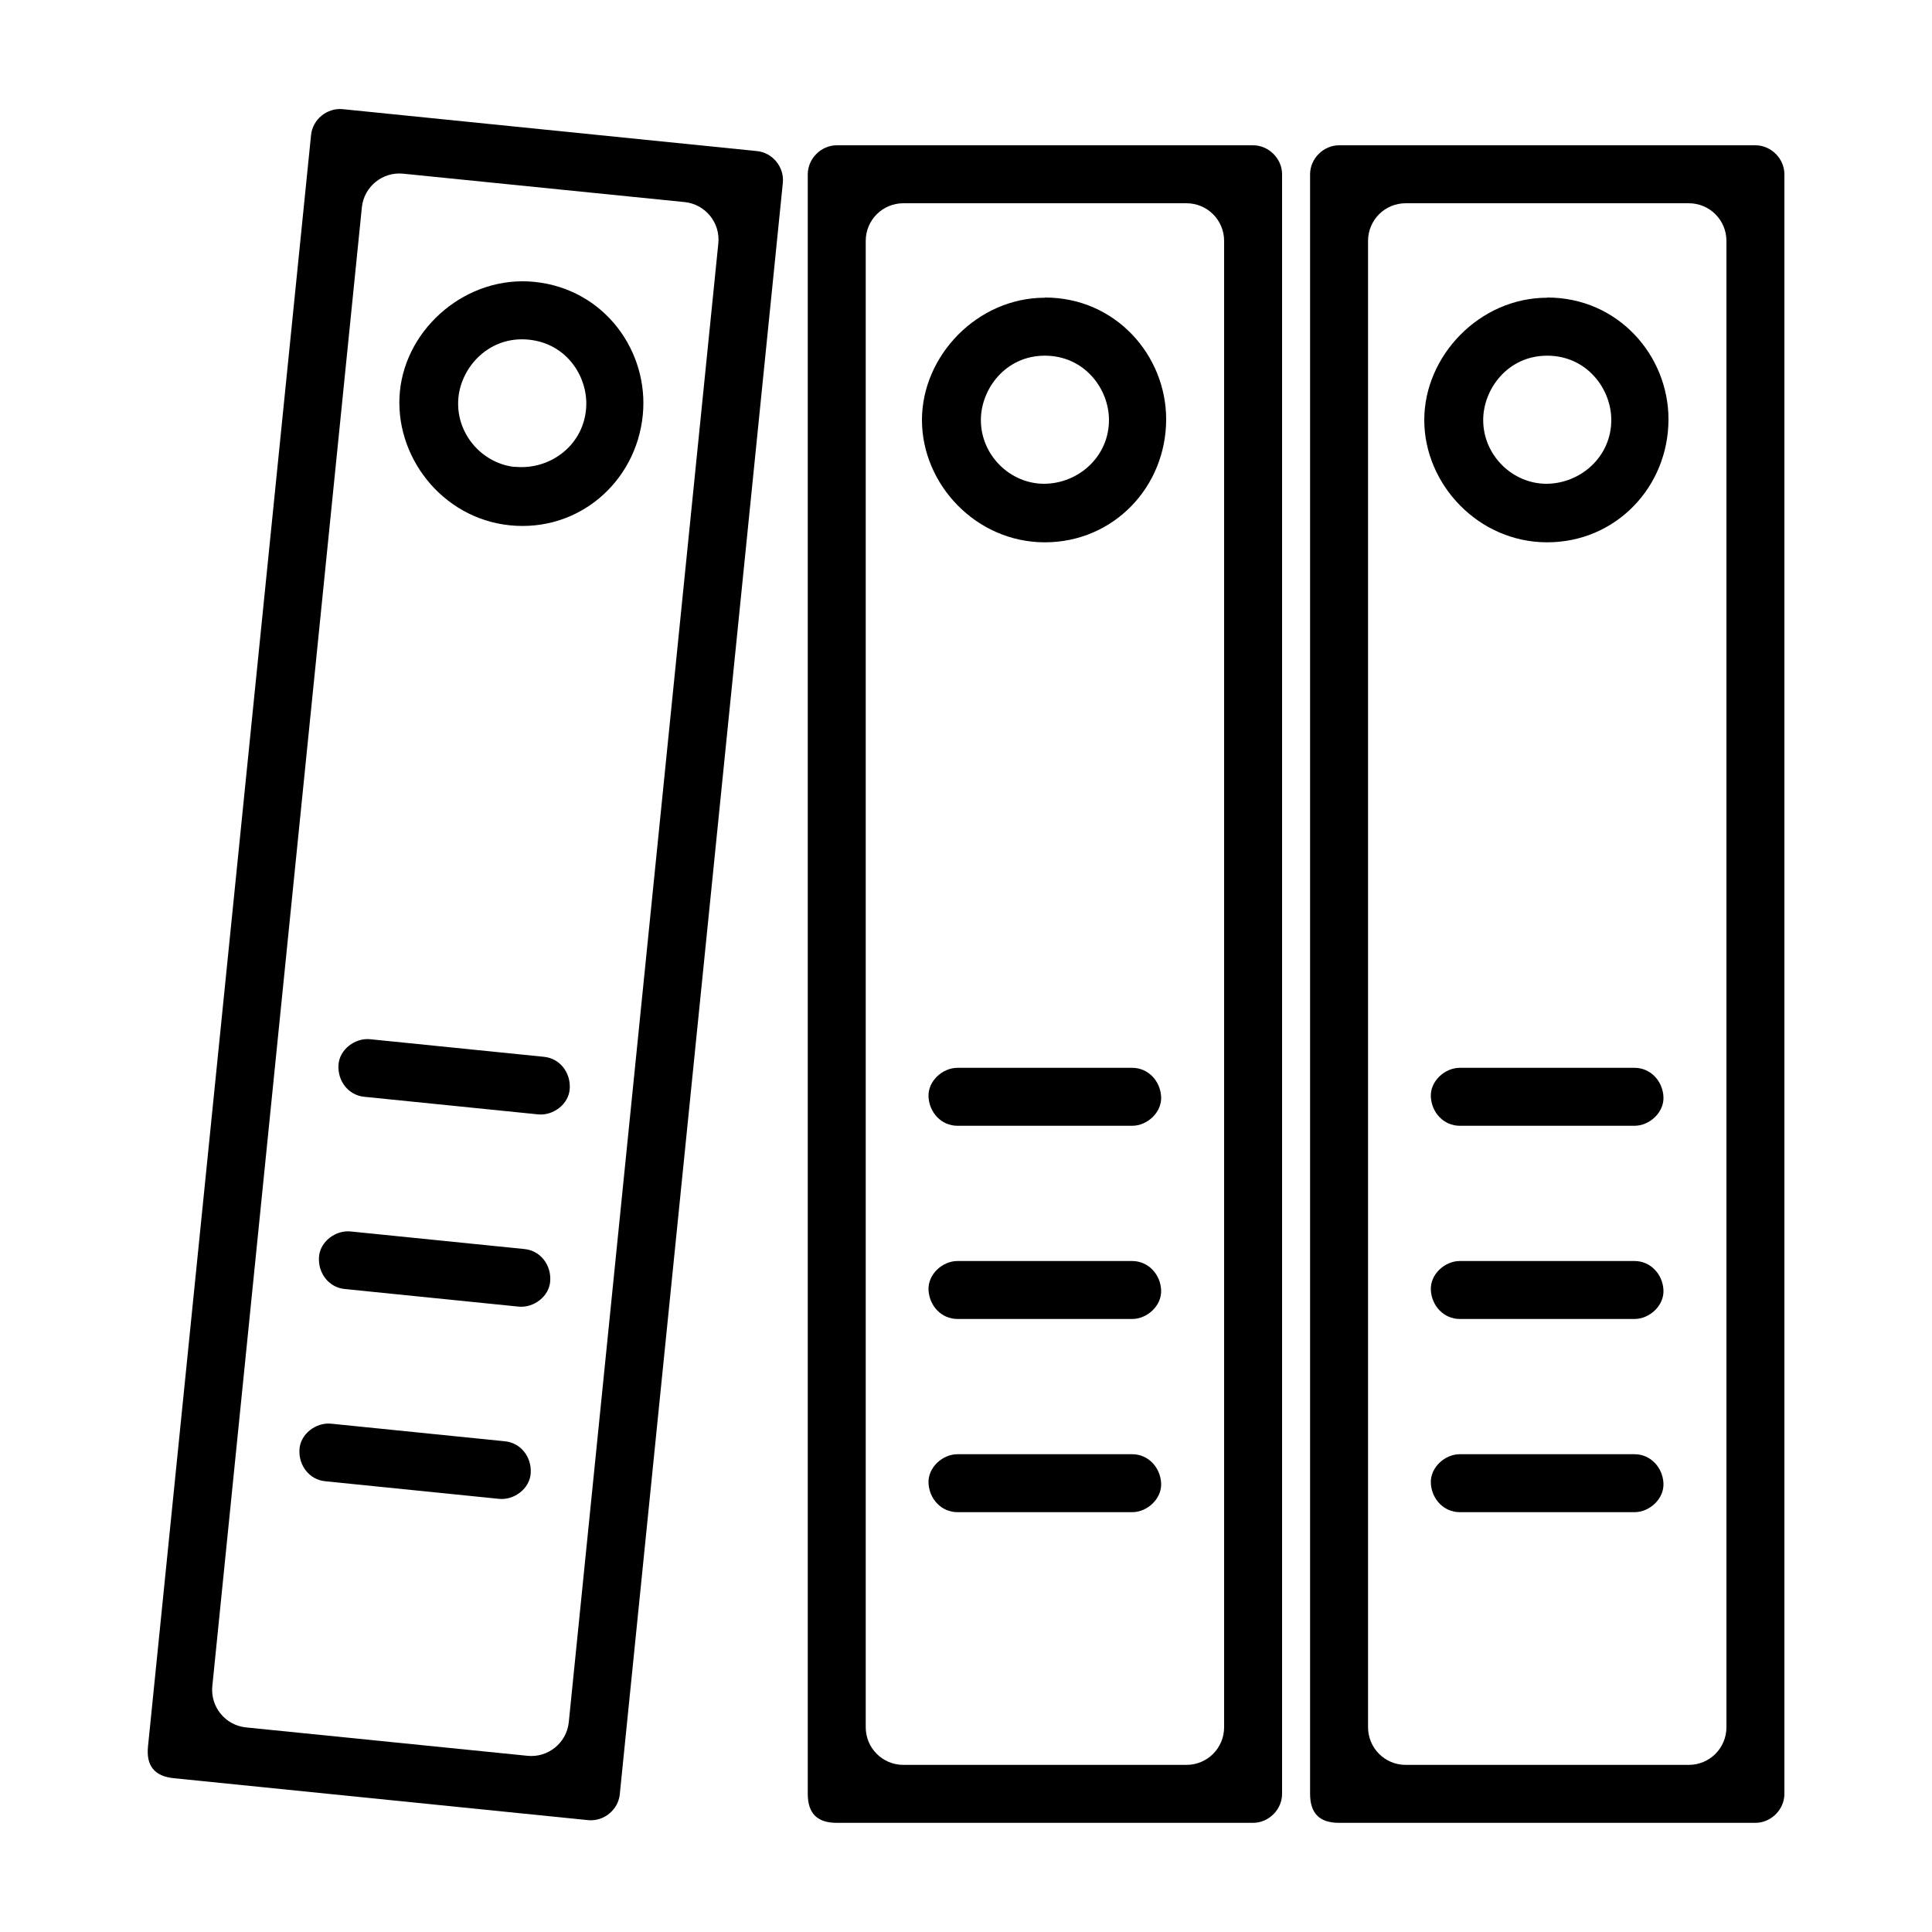 <?xml version="1.0" encoding="UTF-8"?>
<svg id="Layer_1" data-name="Layer 1" xmlns="http://www.w3.org/2000/svg" viewBox="0 0 100 100">
  <g>
    <path d="M90.86,7.52h-21.55c-.81,0-1.5,.69-1.5,1.5V92.85c0,1,.48,1.5,1.5,1.5h21.55c.81,0,1.5-.69,1.5-1.5V9.02c0-.81-.69-1.5-1.5-1.5Zm-20.05,81.88V12.47c0-1.08,.87-1.95,1.95-1.95h14.65c1.08,0,1.95,.87,1.95,1.95V89.4c0,1.08-.87,1.95-1.95,1.95h-14.65c-1.08,0-1.95-.87-1.95-1.95Z"/>
    <path d="M84.6,65.27h-9.04c-.78,0-1.54,.69-1.5,1.5,.04,.81,.66,1.5,1.5,1.5h9.04c.78,0,1.54-.69,1.5-1.5-.04-.81-.66-1.5-1.5-1.5Z"/>
    <path d="M84.6,75.27h-9.04c-.78,0-1.54,.69-1.5,1.5,.04,.81,.66,1.5,1.5,1.5h9.04c.78,0,1.54-.69,1.5-1.5-.04-.81-.66-1.5-1.5-1.5Z"/>
    <path d="M84.6,55.27h-9.04c-.78,0-1.54,.69-1.5,1.5,.04,.81,.66,1.5,1.5,1.5h9.04c.78,0,1.54-.69,1.5-1.5-.04-.81-.66-1.5-1.5-1.5Z"/>
    <path d="M80.08,15.41c-3.49,0-6.36,3-6.36,6.33s2.8,6.33,6.36,6.33,6.28-2.87,6.28-6.37c0-3.3-2.61-6.3-6.27-6.3Zm-.04,9.63c-1.74,0-3.27-1.46-3.27-3.3,0-1.59,1.26-3.33,3.31-3.33s3.32,1.71,3.32,3.33c0,1.91-1.6,3.3-3.37,3.3Z"/>
  </g>
  <g>
    <path d="M64.86,7.52h-21.55c-.81,0-1.5,.69-1.5,1.5V92.85c0,1,.48,1.5,1.5,1.5h21.55c.81,0,1.5-.69,1.5-1.5V9.02c0-.81-.69-1.5-1.5-1.5Zm-20.05,81.88V12.47c0-1.08,.87-1.95,1.95-1.95h14.65c1.08,0,1.95,.87,1.95,1.95V89.4c0,1.08-.87,1.95-1.95,1.95h-14.65c-1.08,0-1.95-.87-1.95-1.95Z"/>
    <path d="M58.6,65.27h-9.04c-.78,0-1.54,.69-1.5,1.5,.04,.81,.66,1.5,1.5,1.5h9.04c.78,0,1.54-.69,1.5-1.5-.04-.81-.66-1.5-1.5-1.5Z"/>
    <path d="M58.6,75.27h-9.04c-.78,0-1.54,.69-1.5,1.5,.04,.81,.66,1.5,1.5,1.5h9.04c.78,0,1.54-.69,1.5-1.5-.04-.81-.66-1.5-1.5-1.5Z"/>
    <path d="M58.6,55.27h-9.04c-.78,0-1.54,.69-1.5,1.5,.04,.81,.66,1.5,1.5,1.5h9.04c.78,0,1.54-.69,1.5-1.5-.04-.81-.66-1.5-1.5-1.5Z"/>
    <path d="M54.08,15.41c-3.49,0-6.36,3-6.36,6.33s2.8,6.33,6.36,6.33,6.28-2.87,6.28-6.37c0-3.3-2.61-6.3-6.27-6.3Zm-.04,9.63c-1.74,0-3.27-1.46-3.27-3.3,0-1.59,1.26-3.33,3.31-3.33s3.32,1.71,3.32,3.33c0,1.91-1.6,3.3-3.37,3.3Z"/>
  </g>
  <g>
    <path d="M39.18,7.82l-21.44-2.17c-.81-.08-1.56,.53-1.64,1.34-2.19,21.68-7.82,77.29-8.44,83.41-.1,.99,.33,1.54,1.34,1.64l21.44,2.17c.81,.08,1.56-.53,1.64-1.34,2.19-21.68,7.82-77.29,8.44-83.41,.08-.81-.53-1.56-1.34-1.64ZM10.99,87.27L18.73,10.73c.11-1.07,1.07-1.85,2.14-1.74l14.57,1.47c1.07,.11,1.85,1.07,1.74,2.14l-7.74,76.54c-.11,1.07-1.07,1.85-2.14,1.74l-14.57-1.47c-1.07-.11-1.85-1.07-1.74-2.14Z"/>
    <path d="M27.14,64.65l-8.99-.91c-.78-.08-1.6,.53-1.64,1.34-.05,.81,.5,1.56,1.34,1.64l8.99,.91c.78,.08,1.6-.53,1.64-1.34,.05-.81-.5-1.56-1.34-1.64Z"/>
    <path d="M26.13,74.6l-8.99-.91c-.78-.08-1.6,.53-1.64,1.34-.05,.81,.5,1.56,1.34,1.64l8.99,.91c.78,.08,1.6-.53,1.64-1.34,.05-.81-.5-1.56-1.34-1.64Z"/>
    <path d="M28.15,54.7l-8.99-.91c-.78-.08-1.6,.53-1.64,1.34-.05,.81,.5,1.56,1.34,1.64l8.99,.91c.78,.08,1.6-.53,1.64-1.34,.05-.81-.5-1.56-1.34-1.64Z"/>
    <path d="M27.66,14.59c-3.47-.35-6.63,2.34-6.96,5.66s2.15,6.58,5.69,6.94,6.53-2.22,6.88-5.7c.33-3.28-1.96-6.53-5.61-6.9Zm-1.01,9.58c-1.73-.18-3.11-1.78-2.92-3.61,.16-1.58,1.59-3.18,3.63-2.98s3.14,2.03,2.97,3.64c-.19,1.9-1.92,3.12-3.68,2.94Z"/>
  </g>
</svg>